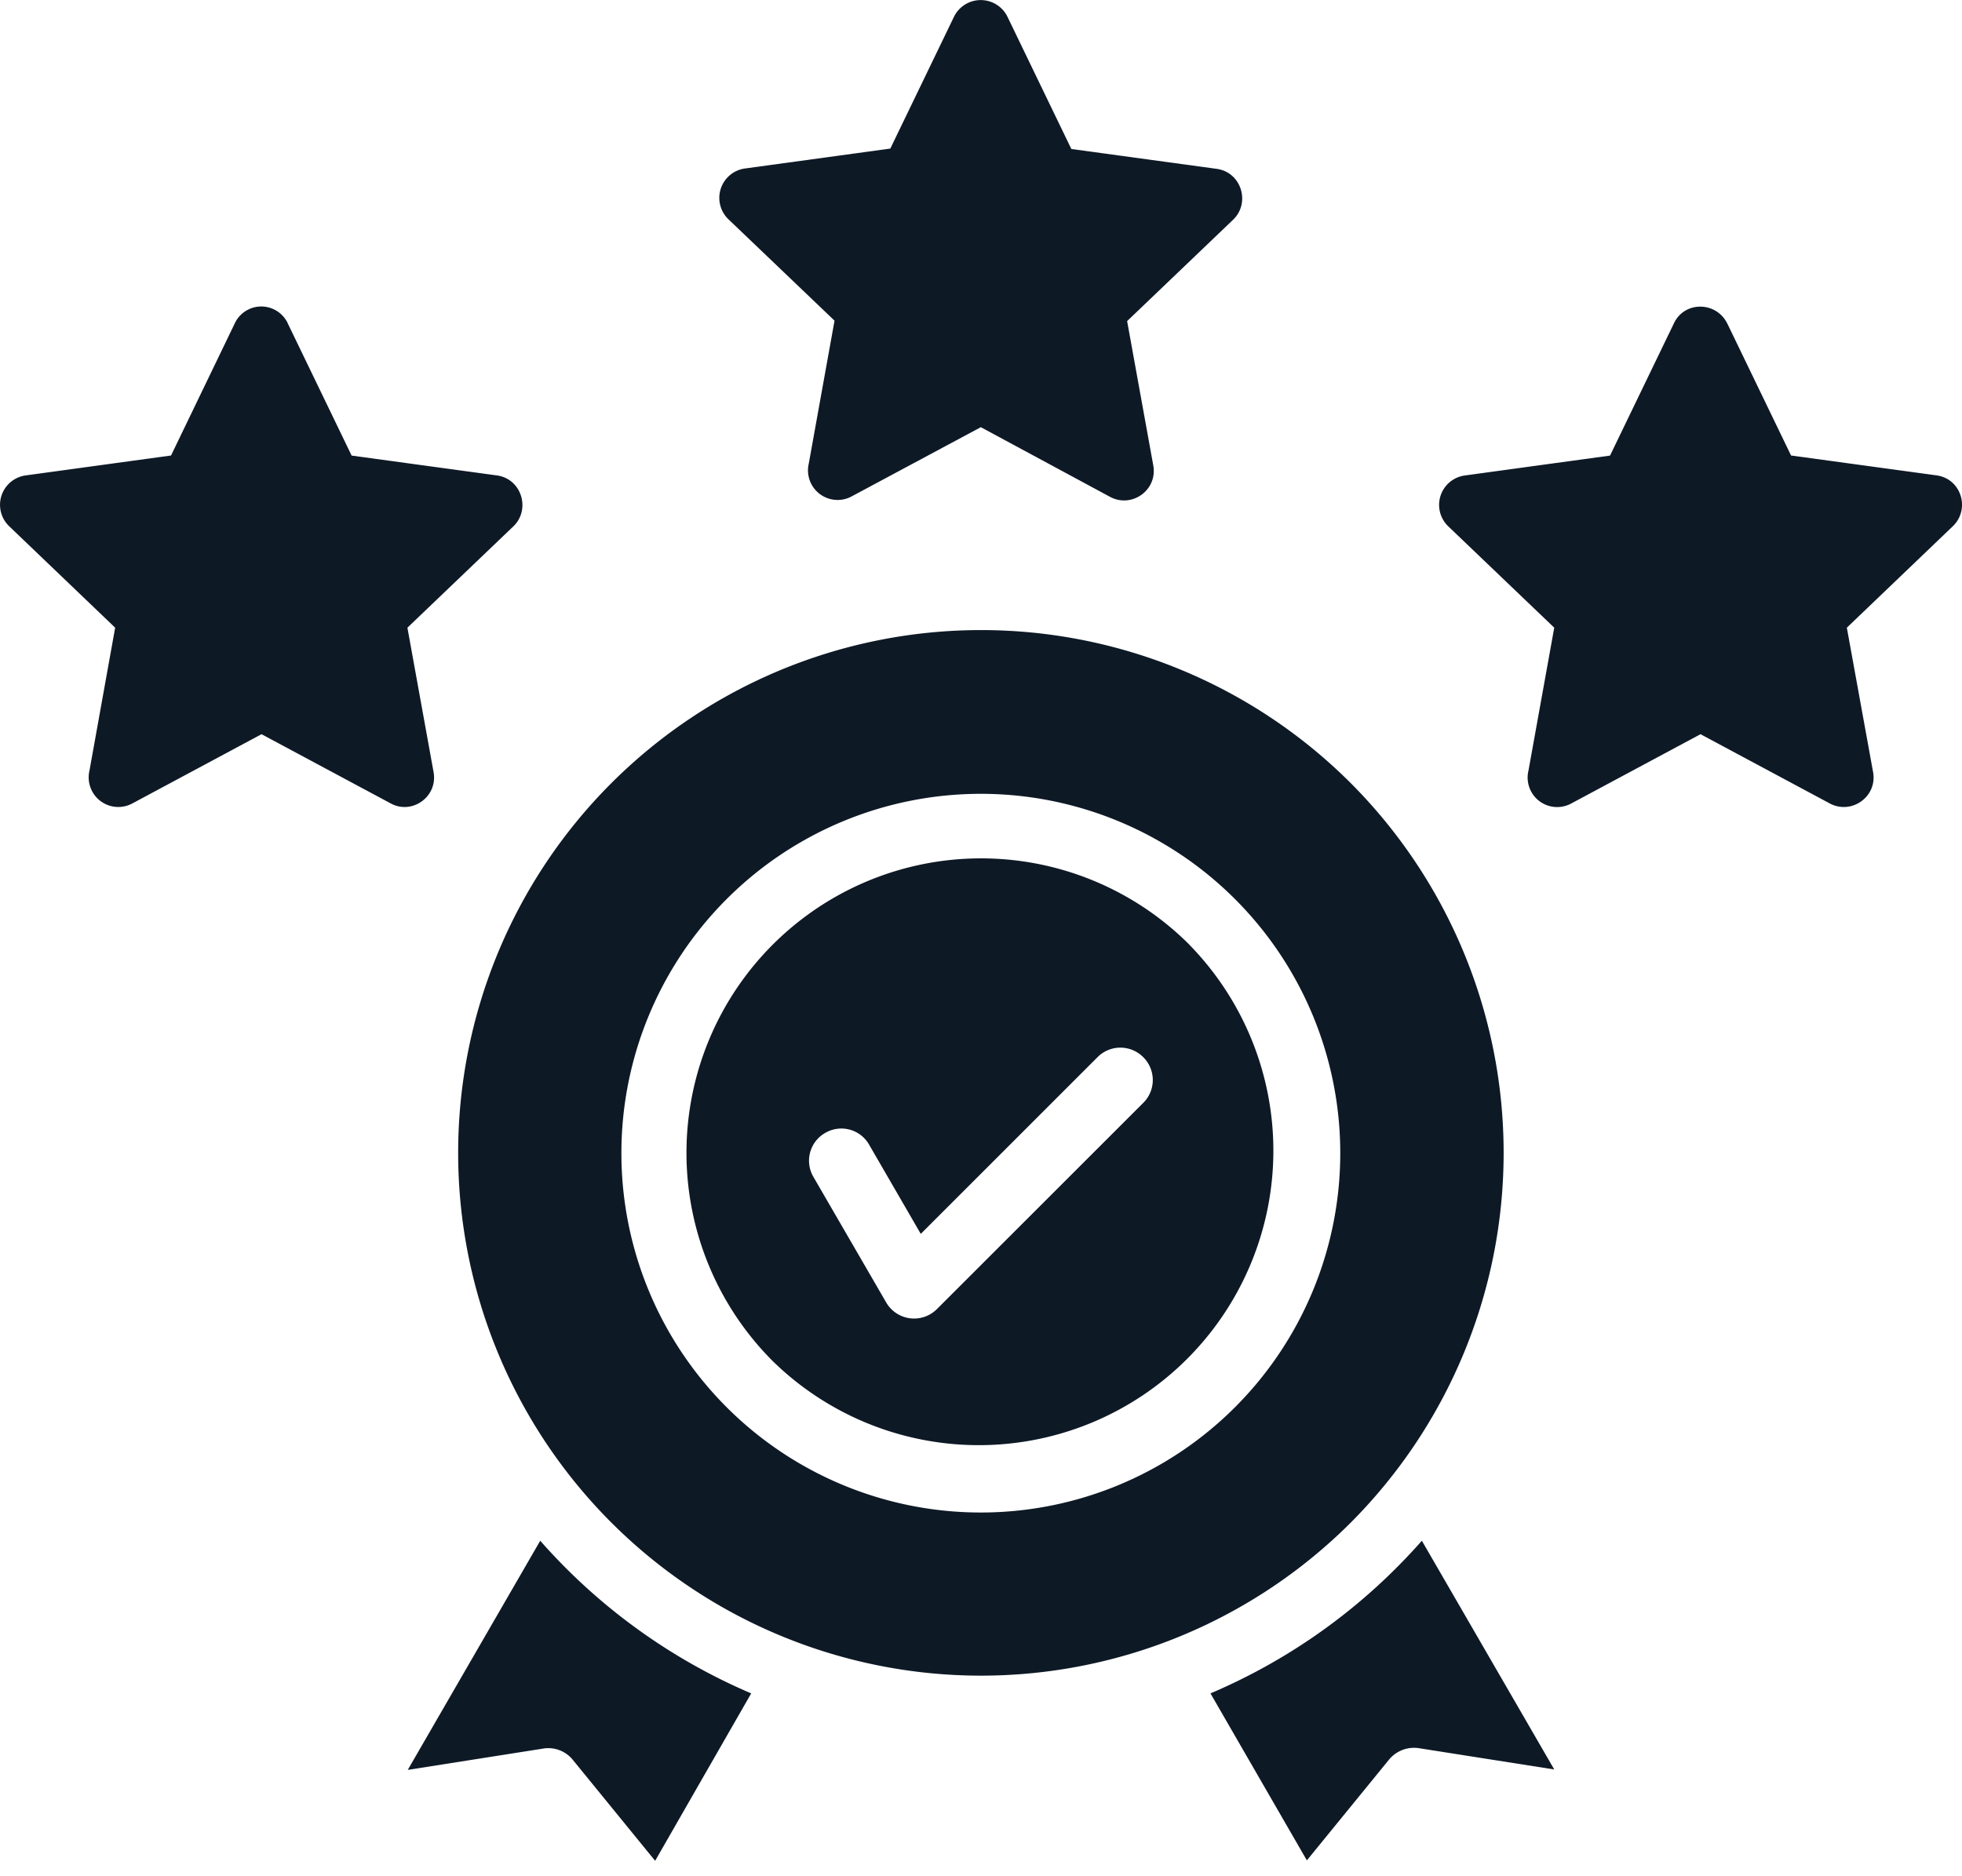 <svg xmlns="http://www.w3.org/2000/svg" width="23" height="22" fill="none"><path fill="#0E1926" d="M15.835 9.183a6.13 6.13 0 1 0 0 8.67 6.14 6.14 0 0 0 0-8.67M8.806 19.856a6.9 6.9 0 0 1-2.473-1.79L4.78 20.753l1.576-.248a.37.37 0 0 1 .362.134l.962 1.18zm7.862-1.79a6.9 6.9 0 0 1-2.478 1.79l1.13 1.958.962-1.18a.38.38 0 0 1 .361-.134l1.577.248zm-2.726-6.99a3.453 3.453 0 1 0-4.883 4.884 3.453 3.453 0 0 0 4.883-4.883m-2.444-1.769a4.213 4.213 0 1 1 0 8.427 4.213 4.213 0 0 1 0-8.427m-1.963 4.491a.375.375 0 0 1 .139-.515.374.374 0 0 1 .515.139l.605 1.045 2.072-2.072a.377.377 0 0 1 .536 0 .377.377 0 0 1 0 .536l-2.42 2.419a.378.378 0 0 1-.594-.08zM20.247 3.79l.749 1.551 1.705.233c.293.04.397.397.193.595L21.65 7.36l.308 1.695c.05.288-.253.5-.506.367l-1.517-.813-1.517.813a.346.346 0 0 1-.5-.387l.302-1.675-1.244-1.19a.348.348 0 0 1 .198-.595l1.7-.233.749-1.551c.124-.263.495-.258.624 0m-16.874 0 .749 1.551 1.705.233c.287.04.396.397.193.595L4.776 7.36l.307 1.695c.05.288-.252.5-.5.367l-1.517-.813-1.517.813a.347.347 0 0 1-.5-.387L1.35 7.36.106 6.169a.348.348 0 0 1 .199-.595l1.7-.233.748-1.551a.343.343 0 0 1 .62 0M11.81.196l.749 1.551 1.705.233c.288.04.397.397.193.595l-1.244 1.19.307 1.695c.05.288-.252.501-.505.367l-1.517-.818-1.517.813a.347.347 0 0 1-.5-.386l.302-1.676-1.245-1.19a.348.348 0 0 1 .199-.595l1.7-.233.749-1.551a.349.349 0 0 1 .624.005"/></svg>